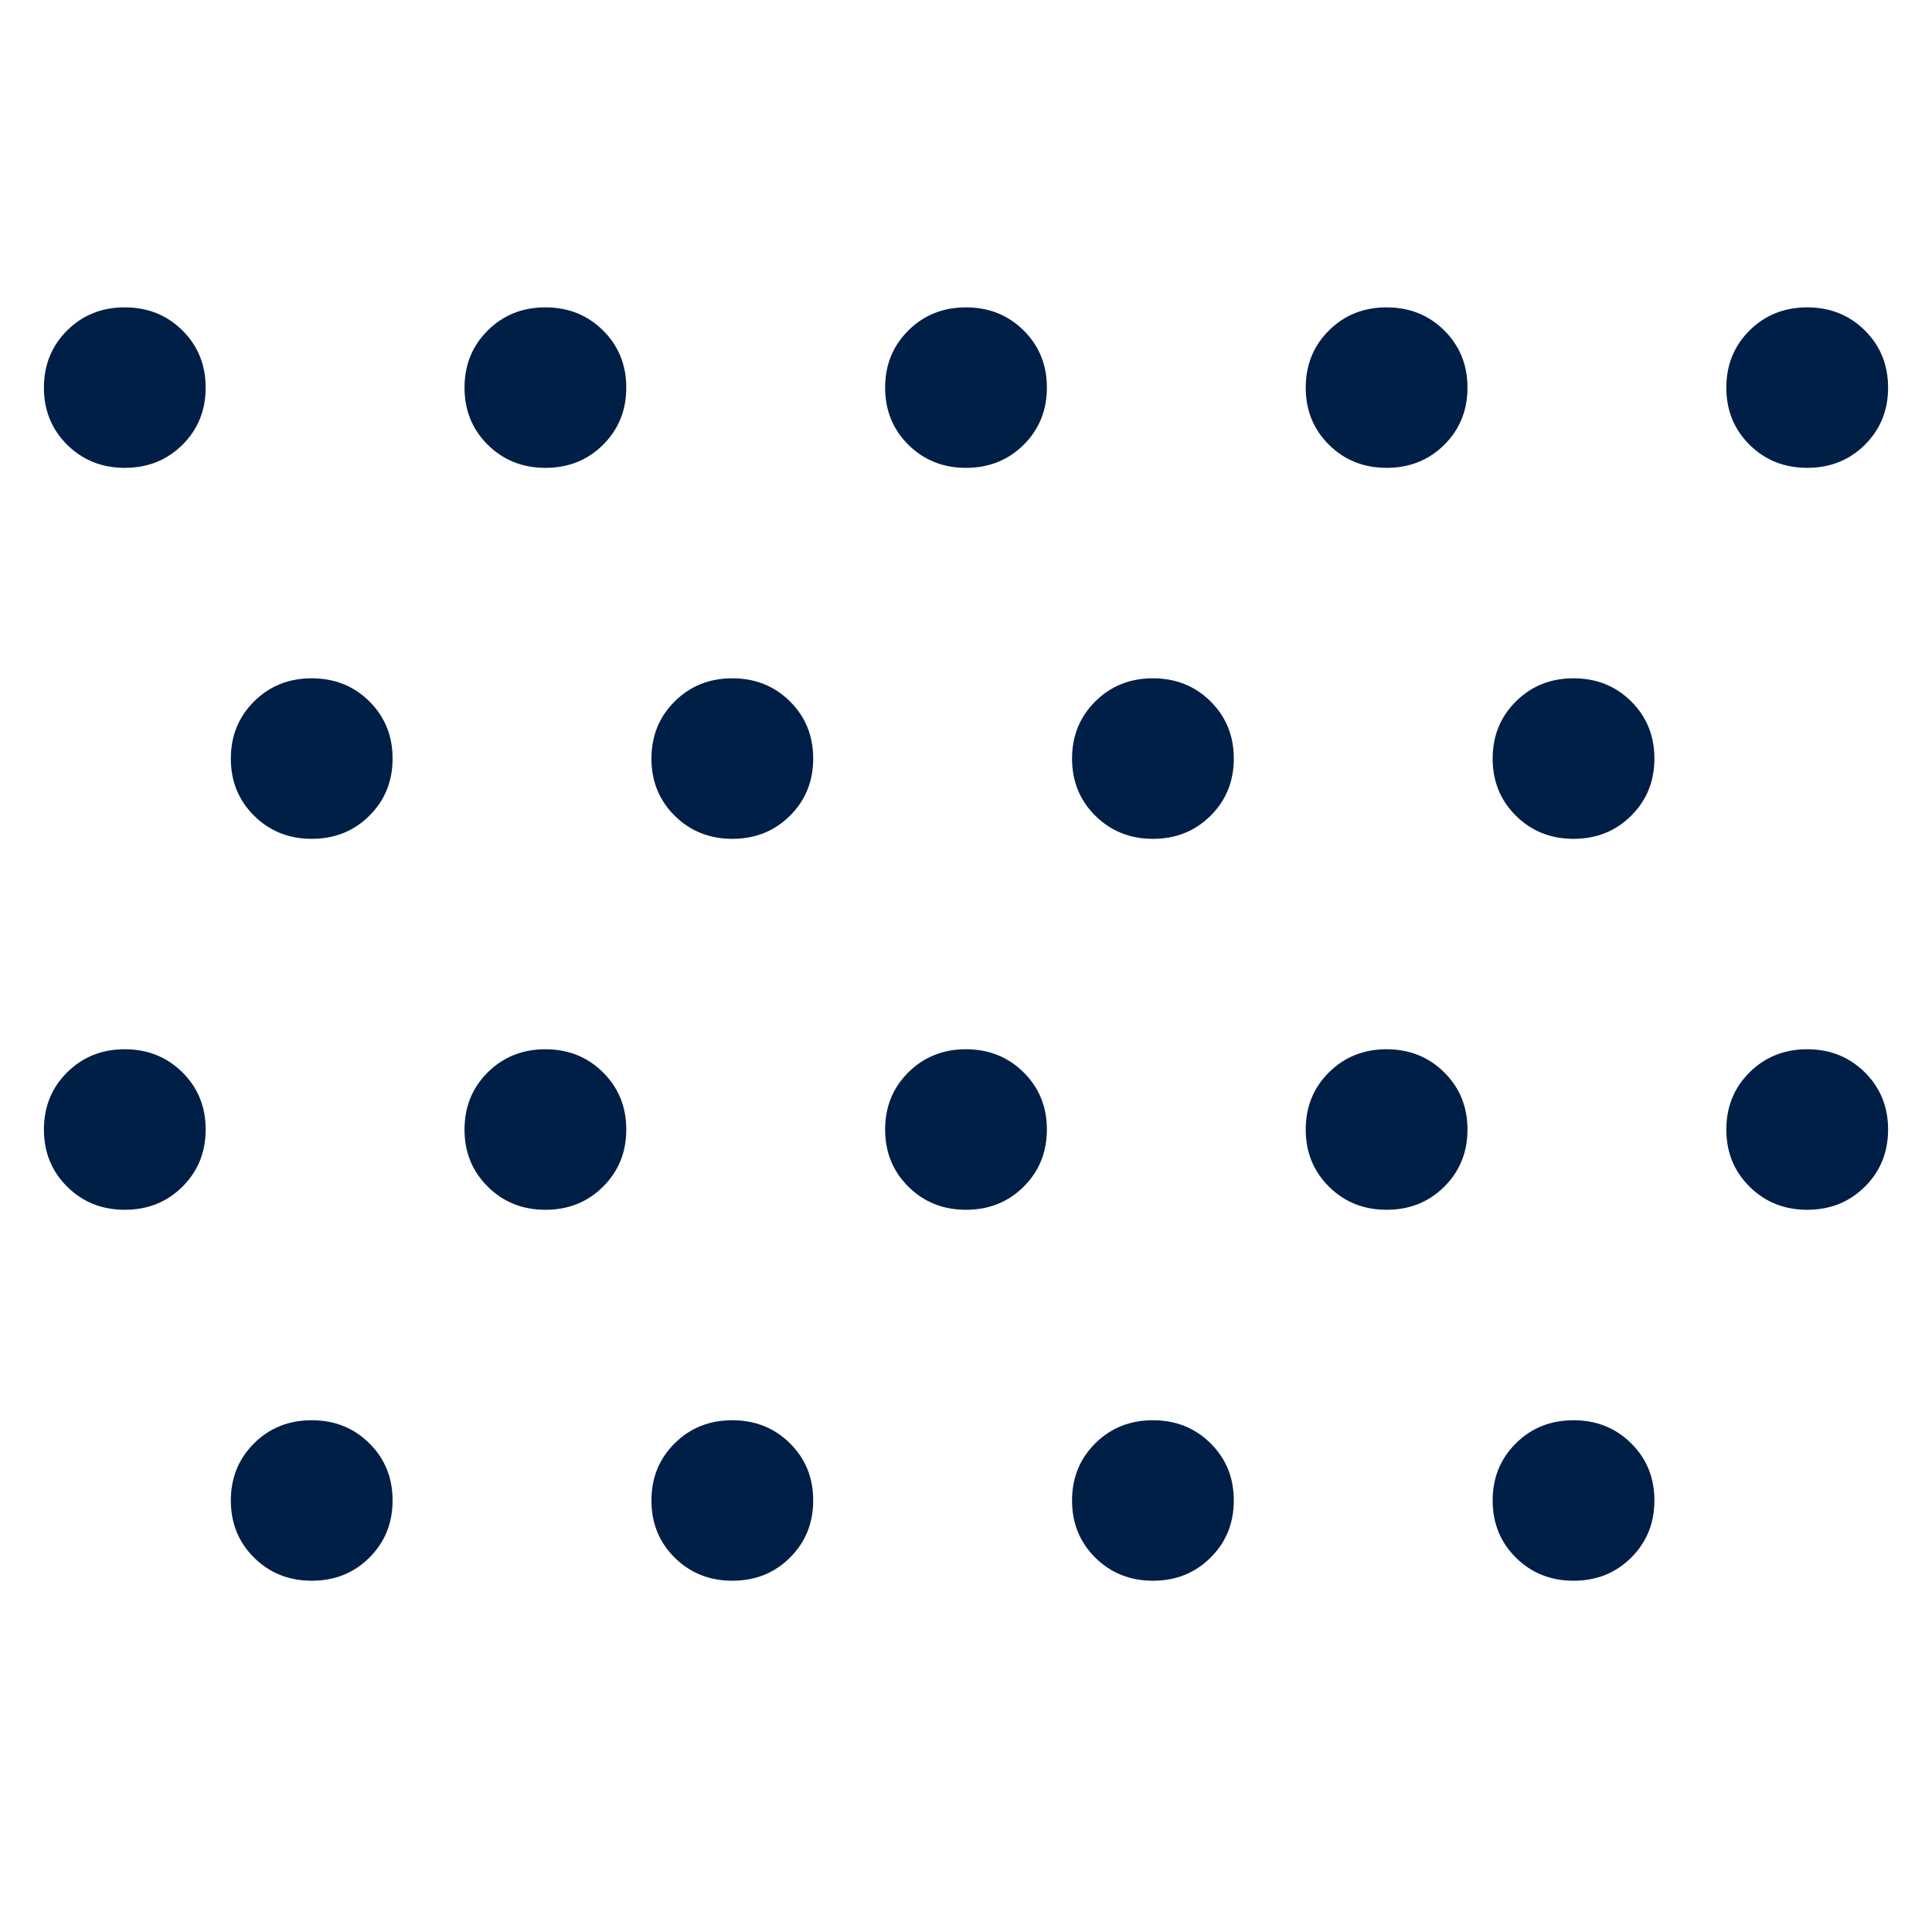 <svg width="44" height="44" viewBox="0 0 44 44" fill="none" xmlns="http://www.w3.org/2000/svg">
<path d="M12.422 10.655C11.9 10.655 11.463 10.48 11.109 10.13C10.756 9.78 10.579 9.346 10.579 8.828C10.579 8.311 10.755 7.877 11.108 7.526C11.461 7.175 11.899 7 12.42 7C12.942 7 13.38 7.175 13.733 7.525C14.086 7.875 14.263 8.309 14.263 8.827C14.263 9.345 14.087 9.779 13.734 10.13C13.381 10.48 12.944 10.655 12.422 10.655ZM2.843 10.655C2.321 10.655 1.884 10.48 1.53 10.13C1.177 9.78 1 9.346 1 8.828C1 8.311 1.176 7.877 1.529 7.526C1.882 7.175 2.32 7 2.841 7C3.363 7 3.801 7.175 4.154 7.525C4.507 7.875 4.684 8.309 4.684 8.827C4.684 9.345 4.508 9.779 4.155 10.13C3.802 10.48 3.365 10.655 2.843 10.655ZM41.159 10.655C40.637 10.655 40.199 10.48 39.846 10.13C39.492 9.78 39.316 9.346 39.316 8.828C39.316 8.311 39.492 7.877 39.845 7.526C40.198 7.175 40.636 7 41.157 7C41.679 7 42.117 7.175 42.47 7.525C42.823 7.875 43 8.309 43 8.827C43 9.345 42.824 9.779 42.471 10.13C42.118 10.48 41.68 10.655 41.159 10.655ZM31.58 10.655C31.058 10.655 30.62 10.48 30.267 10.13C29.914 9.78 29.737 9.346 29.737 8.828C29.737 8.311 29.913 7.877 30.266 7.526C30.619 7.175 31.056 7 31.578 7C32.1 7 32.538 7.175 32.891 7.525C33.244 7.875 33.421 8.309 33.421 8.827C33.421 9.345 33.245 9.779 32.892 10.13C32.539 10.48 32.101 10.655 31.58 10.655ZM22.001 10.655C21.479 10.655 21.041 10.48 20.688 10.13C20.335 9.78 20.158 9.346 20.158 8.828C20.158 8.311 20.334 7.877 20.687 7.526C21.04 7.175 21.478 7 21.999 7C22.521 7 22.959 7.175 23.312 7.525C23.665 7.875 23.842 8.309 23.842 8.827C23.842 9.345 23.666 9.779 23.313 10.13C22.96 10.48 22.522 10.655 22.001 10.655ZM16.679 19.104C16.157 19.104 15.72 18.928 15.366 18.578C15.013 18.228 14.836 17.794 14.836 17.277C14.836 16.759 15.013 16.325 15.366 15.974C15.719 15.623 16.156 15.448 16.678 15.448C17.199 15.448 17.637 15.623 17.99 15.973C18.344 16.324 18.52 16.758 18.52 17.275C18.52 17.793 18.344 18.227 17.991 18.578C17.638 18.928 17.201 19.104 16.679 19.104ZM7.1 19.104C6.578 19.104 6.141 18.928 5.787 18.578C5.434 18.228 5.257 17.794 5.257 17.277C5.257 16.759 5.434 16.325 5.787 15.974C6.14 15.623 6.577 15.448 7.099 15.448C7.62 15.448 8.058 15.623 8.411 15.973C8.765 16.324 8.941 16.758 8.941 17.275C8.941 17.793 8.765 18.227 8.412 18.578C8.059 18.928 7.622 19.104 7.1 19.104ZM35.837 19.104C35.315 19.104 34.878 18.928 34.524 18.578C34.171 18.228 33.994 17.794 33.994 17.277C33.994 16.759 34.171 16.325 34.524 15.974C34.877 15.623 35.314 15.448 35.836 15.448C36.357 15.448 36.795 15.623 37.148 15.973C37.502 16.324 37.678 16.758 37.678 17.275C37.678 17.793 37.502 18.227 37.149 18.578C36.796 18.928 36.359 19.104 35.837 19.104ZM26.258 19.104C25.736 19.104 25.299 18.928 24.945 18.578C24.592 18.228 24.415 17.794 24.415 17.277C24.415 16.759 24.592 16.325 24.945 15.974C25.298 15.623 25.735 15.448 26.257 15.448C26.778 15.448 27.216 15.623 27.569 15.973C27.923 16.324 28.099 16.758 28.099 17.275C28.099 17.793 27.923 18.227 27.57 18.578C27.217 18.928 26.78 19.104 26.258 19.104ZM16.679 36C16.157 36 15.72 35.825 15.366 35.475C15.013 35.125 14.836 34.691 14.836 34.173C14.836 33.655 15.013 33.221 15.366 32.87C15.719 32.52 16.156 32.345 16.678 32.345C17.199 32.345 17.637 32.52 17.99 32.87C18.344 33.22 18.52 33.654 18.52 34.172C18.52 34.689 18.344 35.123 17.991 35.474C17.638 35.825 17.201 36 16.679 36ZM7.1 36C6.578 36 6.141 35.825 5.787 35.475C5.434 35.125 5.257 34.691 5.257 34.173C5.257 33.655 5.434 33.221 5.787 32.87C6.14 32.52 6.577 32.345 7.099 32.345C7.62 32.345 8.058 32.52 8.411 32.87C8.765 33.22 8.941 33.654 8.941 34.172C8.941 34.689 8.765 35.123 8.412 35.474C8.059 35.825 7.622 36 7.1 36ZM35.837 36C35.315 36 34.878 35.825 34.524 35.475C34.171 35.125 33.994 34.691 33.994 34.173C33.994 33.655 34.171 33.221 34.524 32.87C34.877 32.52 35.314 32.345 35.836 32.345C36.357 32.345 36.795 32.52 37.148 32.87C37.502 33.22 37.678 33.654 37.678 34.172C37.678 34.689 37.502 35.123 37.149 35.474C36.796 35.825 36.359 36 35.837 36ZM26.258 36C25.736 36 25.299 35.825 24.945 35.475C24.592 35.125 24.415 34.691 24.415 34.173C24.415 33.655 24.592 33.221 24.945 32.87C25.298 32.52 25.735 32.345 26.257 32.345C26.778 32.345 27.216 32.52 27.569 32.87C27.923 33.22 28.099 33.654 28.099 34.172C28.099 34.689 27.923 35.123 27.57 35.474C27.217 35.825 26.78 36 26.258 36ZM12.422 27.552C11.9 27.552 11.463 27.377 11.109 27.026C10.756 26.676 10.579 26.242 10.579 25.725C10.579 25.207 10.755 24.773 11.108 24.422C11.461 24.072 11.899 23.896 12.42 23.896C12.942 23.896 13.38 24.072 13.733 24.422C14.086 24.772 14.263 25.206 14.263 25.723C14.263 26.241 14.087 26.675 13.734 27.026C13.381 27.377 12.944 27.552 12.422 27.552ZM2.843 27.552C2.321 27.552 1.884 27.377 1.53 27.026C1.177 26.676 1 26.242 1 25.725C1 25.207 1.176 24.773 1.529 24.422C1.882 24.072 2.32 23.896 2.841 23.896C3.363 23.896 3.801 24.072 4.154 24.422C4.507 24.772 4.684 25.206 4.684 25.723C4.684 26.241 4.508 26.675 4.155 27.026C3.802 27.377 3.365 27.552 2.843 27.552ZM41.159 27.552C40.637 27.552 40.199 27.377 39.846 27.026C39.492 26.676 39.316 26.242 39.316 25.725C39.316 25.207 39.492 24.773 39.845 24.422C40.198 24.072 40.636 23.896 41.157 23.896C41.679 23.896 42.117 24.072 42.47 24.422C42.823 24.772 43 25.206 43 25.723C43 26.241 42.824 26.675 42.471 27.026C42.118 27.377 41.68 27.552 41.159 27.552ZM31.58 27.552C31.058 27.552 30.62 27.377 30.267 27.026C29.914 26.676 29.737 26.242 29.737 25.725C29.737 25.207 29.913 24.773 30.266 24.422C30.619 24.072 31.056 23.896 31.578 23.896C32.1 23.896 32.538 24.072 32.891 24.422C33.244 24.772 33.421 25.206 33.421 25.723C33.421 26.241 33.245 26.675 32.892 27.026C32.539 27.377 32.101 27.552 31.58 27.552ZM22.001 27.552C21.479 27.552 21.041 27.377 20.688 27.026C20.335 26.676 20.158 26.242 20.158 25.725C20.158 25.207 20.334 24.773 20.687 24.422C21.04 24.072 21.478 23.896 21.999 23.896C22.521 23.896 22.959 24.072 23.312 24.422C23.665 24.772 23.842 25.206 23.842 25.723C23.842 26.241 23.666 26.675 23.313 27.026C22.96 27.377 22.522 27.552 22.001 27.552Z" fill="#001F46"/>
</svg>
